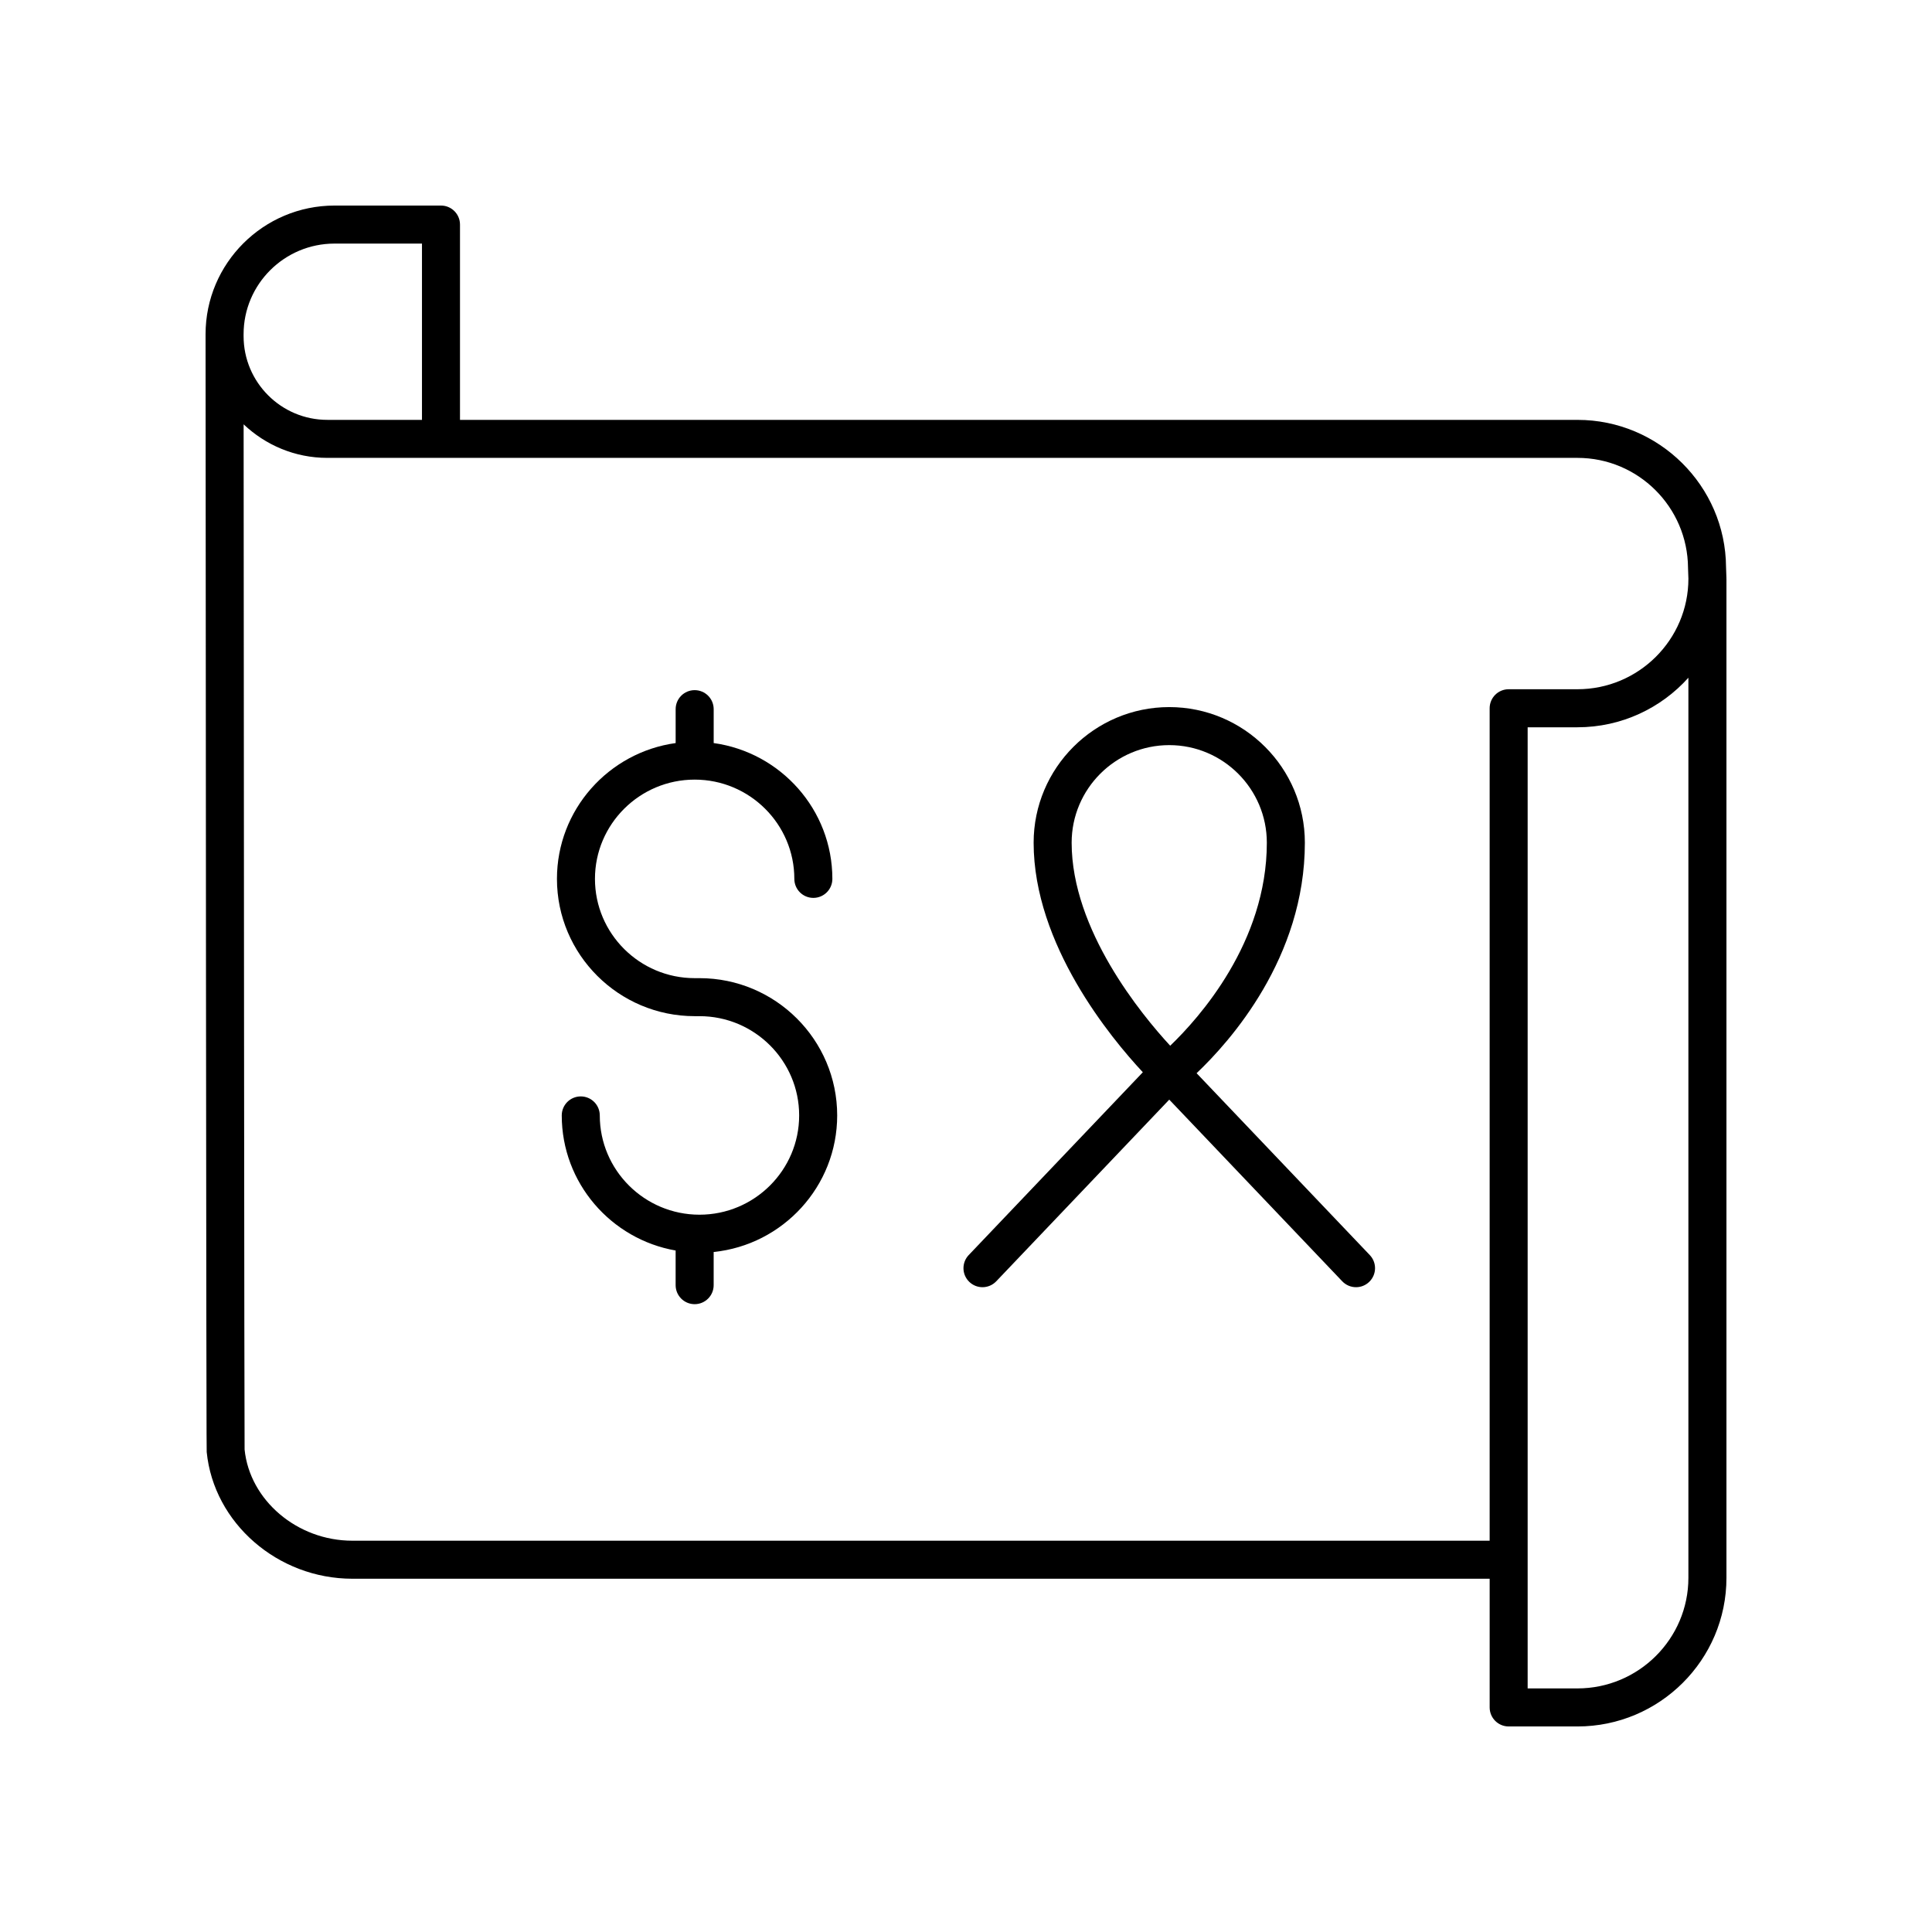 <?xml version="1.0" encoding="UTF-8"?>
<!-- Uploaded to: SVG Repo, www.svgrepo.com, Generator: SVG Repo Mixer Tools -->
<svg fill="#000000" width="800px" height="800px" version="1.1" viewBox="144 144 512 512" xmlns="http://www.w3.org/2000/svg">
 <g>
  <path d="m601.52 297.17-0.102-2.906c-0.145-21.5-17.797-38.992-39.355-38.992l-296.16-0.004v-51.754c0-2.781-2.254-5.039-5.039-5.039h-28.207c-18.848 0.004-34.18 15.297-34.18 34.102v0.5 0.004 0.004c0.172 294.4 0.27 295.39 0.301 295.71 1.871 18.832 18.824 33.586 38.598 33.586h301.4v34.109c0 2.781 2.254 5.039 5.039 5.039h18.223c21.773 0 39.488-17.668 39.488-39.387v-264.79c0-0.035-0.02-0.062-0.02-0.094s0.016-0.055 0.012-0.086zm-368.86-88.617h23.168v46.715h-25.086c-12.234 0-22.188-9.953-22.188-22.188v-0.504c-0.004-13.246 10.809-24.023 24.105-24.023zm4.711 343.75c-14.656 0-27.207-10.762-28.551-24.172-0.082-3.738-0.215-202-0.258-271.68 5.789 5.492 13.586 8.891 22.176 8.891h331.32c16.039 0 29.176 13 29.285 29.129l0.102 2.891c-0.008 16.152-13.199 29.293-29.41 29.293h-18.223c-2.785 0-5.039 2.254-5.039 5.039v220.61zm354.07 9.836c0 16.16-13.195 29.309-29.41 29.309h-13.188v-254.71h13.188c11.672 0 22.176-5.078 29.41-13.133z"/>
  <path d="m329.37 403.22h-1.277c-14.566 0-26.422-11.801-26.422-26.309 0-14.504 11.852-26.305 26.422-26.305 14.562 0 26.414 11.801 26.414 26.305 0 2.781 2.254 5.039 5.039 5.039s5.039-2.254 5.039-5.039c0-18.352-13.715-33.535-31.453-35.992v-8.984c0-2.781-2.254-5.039-5.039-5.039s-5.039 2.254-5.039 5.039v8.984c-17.742 2.461-31.457 17.641-31.457 35.992 0 20.062 16.375 36.383 36.496 36.383h1.277c14.562 0 26.414 11.801 26.414 26.305 0 14.508-11.852 26.309-26.414 26.309-14.566 0-26.422-11.801-26.422-26.309 0-2.781-2.254-5.039-5.039-5.039s-5.039 2.254-5.039 5.039c0 17.91 13.062 32.805 30.18 35.801v9.18c0 2.781 2.254 5.039 5.039 5.039s5.039-2.254 5.039-5.039v-8.789c18.363-1.883 32.734-17.395 32.734-36.191 0-20.062-16.367-36.379-36.492-36.379z"/>
  <path d="m461.11 428.41c8.82-8.363 28.691-30.57 28.691-61.082 0-19.816-16.121-35.941-35.938-35.941-19.816 0-35.941 16.121-35.941 35.941 0 27.027 20.488 51.77 28.938 60.828l-46.145 48.453c-0.926 0.973-1.387 2.227-1.387 3.477 0 1.328 0.527 2.656 1.566 3.644 0.973 0.93 2.223 1.391 3.473 1.391 1.328 0 2.656-0.523 3.652-1.566l45.844-48.141 45.844 48.141c0.992 1.039 2.32 1.566 3.652 1.566 1.25 0 2.5-0.461 3.473-1.391 1.039-0.988 1.566-2.316 1.566-3.644 0-1.25-0.461-2.5-1.387-3.477zm-7.246-86.945c14.258 0 25.859 11.605 25.859 25.863 0 26.426-17.965 46.469-25.609 53.801-7.617-8.254-26.117-30.688-26.117-53.801 0.004-14.262 11.605-25.863 25.867-25.863z"/>
 </g>
</svg>